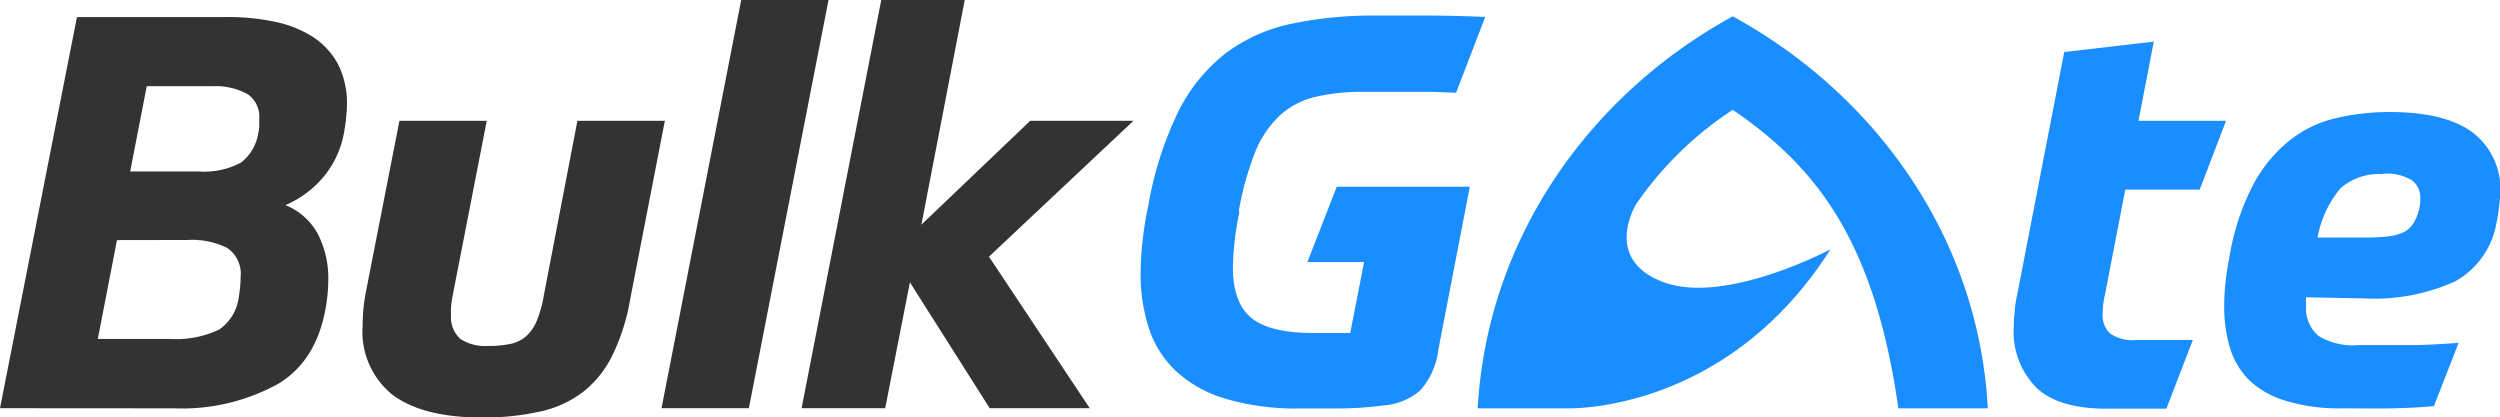 <svg id="svg4058" xmlns="http://www.w3.org/2000/svg" viewBox="0 0 202.41 33.77"><defs><style>.cls-1{fill:#333;}.cls-2{fill:#1a8dff;}</style></defs><g id="layer1"><g id="g3390"><path id="path3392" class="cls-1" d="M21.65,15.2l-1.34,6.9h5.52a6.33,6.33,0,0,0,3.44-.71A3.69,3.69,0,0,0,30.68,19a2.54,2.54,0,0,0,.08-.64v-.51a2.23,2.23,0,0,0-.93-2A5.36,5.36,0,0,0,27,15.2ZM19.24,27.66l-1.55,8h5.78a8.18,8.18,0,0,0,4.05-.76,3.78,3.78,0,0,0,1.6-2.76,8.79,8.79,0,0,0,.13-1.47,2.53,2.53,0,0,0-1.09-2.38,6.42,6.42,0,0,0-3.22-.64ZM9.77,41.27,16,9.6h12.1a17.94,17.94,0,0,1,4,.4,9,9,0,0,1,3.05,1.24,6.07,6.07,0,0,1,2,2.2,7,7,0,0,1,.71,3.27,7.43,7.43,0,0,1-.07,1c0,.35-.09.74-.15,1.15a7.75,7.75,0,0,1-1.69,3.7,8.31,8.31,0,0,1-3.07,2.27,5.13,5.13,0,0,1,2.62,2.33,7.8,7.8,0,0,1,.85,3.72,12.72,12.72,0,0,1-.14,1.82c-.44,3.08-1.74,5.28-3.89,6.58a16.12,16.12,0,0,1-8.47,2Z" transform="translate(-9.77 -8.22)"/></g><g id="g3394"><path id="path3396" class="cls-1" d="M56.52,18H63.6L60.79,32.46a16.66,16.66,0,0,1-1.4,4.45,8.51,8.51,0,0,1-2.36,3,8.73,8.73,0,0,1-3.49,1.62,20.55,20.55,0,0,1-4.8.49c-3.15,0-5.53-.61-7.17-1.82a6.55,6.55,0,0,1-2.44-5.61q0-.61.06-1.35c.05-.49.12-.94.2-1.36L42.11,18h7.07L46.42,32.15c-.06.3-.1.59-.13.87a6.29,6.29,0,0,0,0,.64,2.4,2.4,0,0,0,.75,2,3.69,3.69,0,0,0,2.23.57,8.8,8.8,0,0,0,1.86-.17,2.79,2.79,0,0,0,1.27-.65,3.45,3.45,0,0,0,.85-1.27,9.6,9.6,0,0,0,.55-2Z" transform="translate(-9.77 -8.22)"/></g><g id="g3398"><path id="path3400" class="cls-1" d="M69.78,8.22h7.07L70.4,41.27H63.33Z" transform="translate(-9.77 -8.22)"/></g><g id="g3402"><path id="path3404" class="cls-1" d="M89.84,29,98,41.27h-8.1L83.44,31.08l-2,10.19H74.67L81.12,8.22h6.76L84.37,26.41,93.18,18h8.36Z" transform="translate(-9.77 -8.22)"/></g><g id="g3406"><path id="path3408" class="cls-2" d="M110.13,25.34a23.38,23.38,0,0,0-.54,4.5c0,1.95.51,3.33,1.52,4.14s2.68,1.2,5,1.2h1.36c.64,0,1.18,0,1.62,0l1.12-5.74h-4.59L118,23.34h10.77l-2.54,13.17a6.05,6.05,0,0,1-1.49,3.34,5.16,5.16,0,0,1-3,1.2,28.26,28.26,0,0,1-3.49.24l-3.23,0a20.07,20.07,0,0,1-6-.78,10.1,10.1,0,0,1-4-2.21,8.27,8.27,0,0,1-2.21-3.44,14.09,14.09,0,0,1-.69-4.56,27,27,0,0,1,.63-5.47,28.14,28.14,0,0,1,2.44-7.61,13.83,13.83,0,0,1,3.83-4.7,13.43,13.43,0,0,1,5.29-2.37,31.91,31.91,0,0,1,6.9-.67l4.31,0c1.4,0,2.9.05,4.5.11l-2.36,6.14-1.8-.07-1.74,0c-.58,0-1.18,0-1.82,0h-2.11a16.44,16.44,0,0,0-4,.42,6.43,6.43,0,0,0-2.82,1.51,8.27,8.27,0,0,0-2,3,24.07,24.07,0,0,0-1.31,4.78" transform="translate(-9.77 -8.22)"/></g><g id="g3410"><path id="path3412" class="cls-2" d="M181.84,23.57l-1.65,8.54a6.49,6.49,0,0,0-.18,1.51,2,2,0,0,0,.6,1.6,3.22,3.22,0,0,0,2.12.53h2.42c.49,0,.94,0,1.34,0l.82,0-2.14,5.56h-.77l-1.34,0c-.49,0-1,0-1.49,0h-1.2q-4,0-5.76-1.74a6.42,6.42,0,0,1-1.8-4.85,10.61,10.61,0,0,1,.09-1.33c0-.48.13-1,.22-1.47l3.78-19.49,7.25-.84L182.91,18H190l-2.13,5.57Z" transform="translate(-9.77 -8.22)"/></g><g id="g3414"><path id="path3416" class="cls-2" d="M202.7,22.32a4.72,4.72,0,0,0-3.42,1.13,8.54,8.54,0,0,0-1.87,4h3.87a15.42,15.42,0,0,0,1.84-.09,3.92,3.92,0,0,0,1.23-.33,2,2,0,0,0,.75-.63,3.36,3.36,0,0,0,.45-.95,3.62,3.62,0,0,0,.18-1.16,1.78,1.78,0,0,0-.67-1.47,3.94,3.94,0,0,0-2.36-.53m-6.23,10v.72a3,3,0,0,0,1,2.4,5.37,5.37,0,0,0,3.26.75c1.63,0,3.06,0,4.28,0s2.49-.09,3.82-.18l-2,5.12c-.92.09-2,.15-3.32.18s-2.66,0-4.11,0a14.7,14.7,0,0,1-4.6-.62A7.41,7.41,0,0,1,191.87,39a6.31,6.31,0,0,1-1.56-2.64,11.44,11.44,0,0,1-.46-3.32,19.5,19.5,0,0,1,.4-3.87,19.54,19.54,0,0,1,1.95-6,11.43,11.43,0,0,1,3-3.62A9.52,9.52,0,0,1,199,17.76a19.14,19.14,0,0,1,4.27-.47c3,0,5.27.57,6.74,1.69a5.78,5.78,0,0,1,2.2,4.85c0,.39-.07.78-.11,1.18s-.11.81-.2,1.22A6.7,6.7,0,0,1,208.55,31a15.89,15.89,0,0,1-7.4,1.38Z" transform="translate(-9.77 -8.22)"/></g><g id="g3418"><path id="path3420" class="cls-2" d="M150.06,17.11c6.75,4.62,11.47,10.55,13.41,24.17h7.24C170,27.7,161.85,16,150.06,9.54,138.28,16,130.17,27.7,129.41,41.28h7.25s12.83.48,21.31-12.87c0,0-8.52,4.53-13.53,2.65-4.74-1.78-2.45-5.89-2.19-6.33a28.29,28.29,0,0,1,7.81-7.62" transform="translate(-9.77 -8.22)"/></g></g></svg>